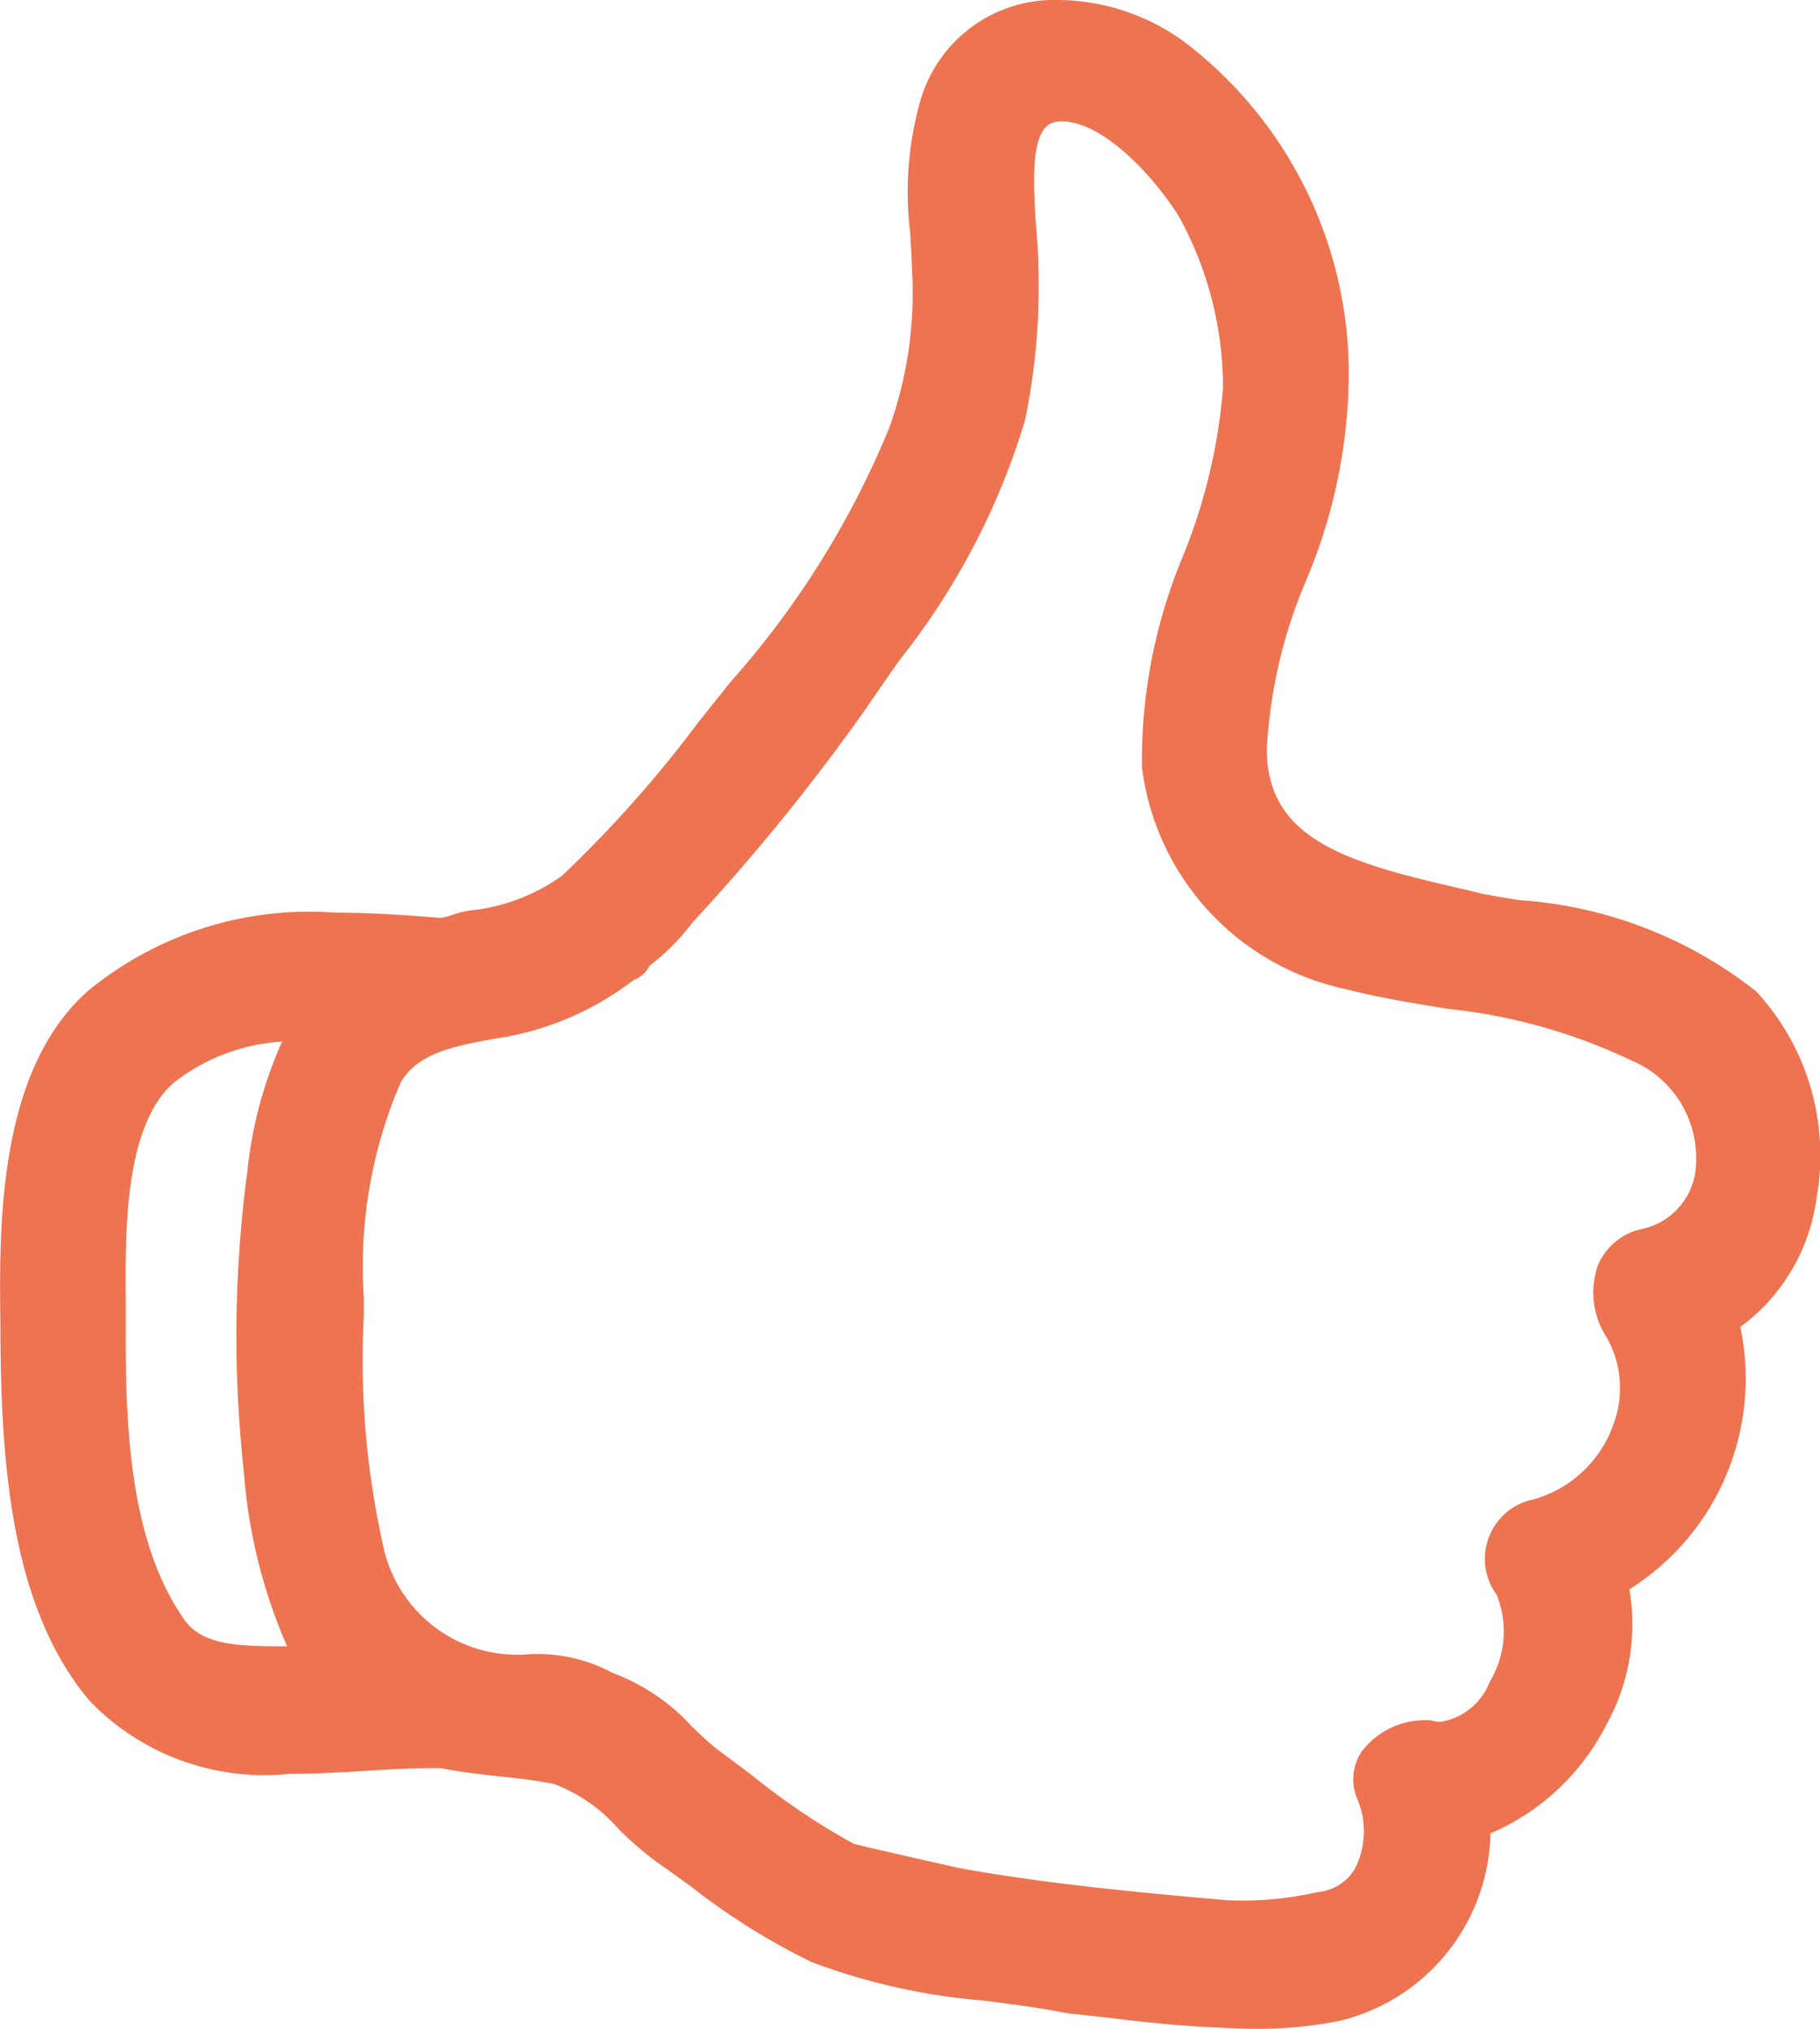 <svg id="thumb-up-outline-symbol-svgrepo-com" xmlns="http://www.w3.org/2000/svg" width="34.894" height="38.883" viewBox="0 0 34.894 38.883">
  <path id="Tracé_35" data-name="Tracé 35" d="M3.547,18.991a6.676,6.676,0,0,1,4.735-1.5c.7,0,1.379.048,2.019.1a.926.926,0,0,0,.229-.057,1.963,1.963,0,0,1,.477-.1,3.683,3.683,0,0,0,1.629-.65,23.32,23.32,0,0,0,2.635-2.969l.589-.737a17.108,17.108,0,0,0,3.046-4.869,7.641,7.641,0,0,0,.438-3.088c-.006-.226-.021-.444-.032-.656A6.434,6.434,0,0,1,19.5,1.953,2.671,2.671,0,0,1,22.177,0a4.145,4.145,0,0,1,2.508.893A7.994,7.994,0,0,1,27.72,7.114a10.283,10.283,0,0,1-.826,4.03,9.527,9.527,0,0,0-.745,3.214c0,1.678,1.454,2.145,3.5,2.621.224.053.446.1.619.149.235.043.474.083.716.123A8.218,8.218,0,0,1,35.532,19a4.631,4.631,0,0,1,1.154,3.978,3.66,3.66,0,0,1-1.459,2.453A4.774,4.774,0,0,1,33.1,30.46a3.965,3.965,0,0,1-.444,2.6,4.468,4.468,0,0,1-2.219,2.078,3.777,3.777,0,0,1-2.907,3.595,8.151,8.151,0,0,1-1.638.149,24.042,24.042,0,0,1-2.67-.2l-.915-.1c-.513-.105-1.049-.171-1.588-.241a12.163,12.163,0,0,1-3.295-.737,12.837,12.837,0,0,1-2.3-1.438c-.234-.169-.463-.336-.7-.5a6.871,6.871,0,0,1-.7-.609,3.078,3.078,0,0,0-1.251-.87c-.368-.071-.717-.109-1.055-.145-.379-.042-.745-.081-1.1-.156h-.178c-.379,0-.8.023-1.229.05-.492.029-1,.061-1.511.061a4.65,4.65,0,0,1-3.821-1.4c-1.486-1.764-1.7-4.451-1.71-7.09v-.115C1.842,23.449,1.826,20.521,3.547,18.991ZM9.2,29.591a2.626,2.626,0,0,0,2.73,2.118,3.023,3.023,0,0,1,1.674.351,3.912,3.912,0,0,1,1.53,1.036c.169.161.336.32.492.441.211.153.425.316.646.481a13.292,13.292,0,0,0,1.954,1.317c.372.094.791.186,1.213.283l.814.184c1.707.308,3.476.469,5.141.617a6.523,6.523,0,0,0,1.719-.155.929.929,0,0,0,.721-.444,1.578,1.578,0,0,0,.06-1.317.963.963,0,0,1,.069-.927,1.524,1.524,0,0,1,1.249-.609h.056l.055.011A.583.583,0,0,0,29.47,33a1.216,1.216,0,0,0,.953-.768,1.868,1.868,0,0,0,.13-1.673,1.161,1.161,0,0,1,.706-1.822,2.281,2.281,0,0,0,1.555-1.495,1.966,1.966,0,0,0-.156-1.622,1.57,1.57,0,0,1-.164-1.362,1.179,1.179,0,0,1,.825-.7,1.309,1.309,0,0,0,1.059-1.271,2.026,2.026,0,0,0-1.258-1.972,10.744,10.744,0,0,0-3.5-.98c-.653-.107-1.326-.215-1.965-.38a4.981,4.981,0,0,1-3.9-4.247,10.173,10.173,0,0,1,.794-4.069,10.837,10.837,0,0,0,.76-3.2,6.8,6.8,0,0,0-.854-3.306c-.557-.87-1.495-1.807-2.239-1.807a.658.658,0,0,0-.107.009c-.46.066-.446.94-.4,1.753l.012.2a12.8,12.8,0,0,1-.207,3.764,13.747,13.747,0,0,1-2.4,4.59c-.211.3-.424.605-.639.921a39.594,39.594,0,0,1-3.338,4.117,4.3,4.3,0,0,1-.819.826.572.572,0,0,1-.311.278,5.715,5.715,0,0,1-2.692,1.127c-.773.147-1.437.269-1.772.834a8.916,8.916,0,0,0-.706,4.139l0,.312A16.25,16.25,0,0,0,9.2,29.591ZM4.272,24.983l0,.514c-.01,2.02.117,4.081,1.1,5.511.331.507.993.544,1.894.544h.1a10.148,10.148,0,0,1-.828-3.329,23.847,23.847,0,0,1,.066-5.781,8.122,8.122,0,0,1,.665-2.48,3.749,3.749,0,0,0-2.053.769C4.241,21.544,4.26,23.614,4.272,24.983Z" transform="translate(-1.861 0)" fill="#ee7350"/>
</svg>

